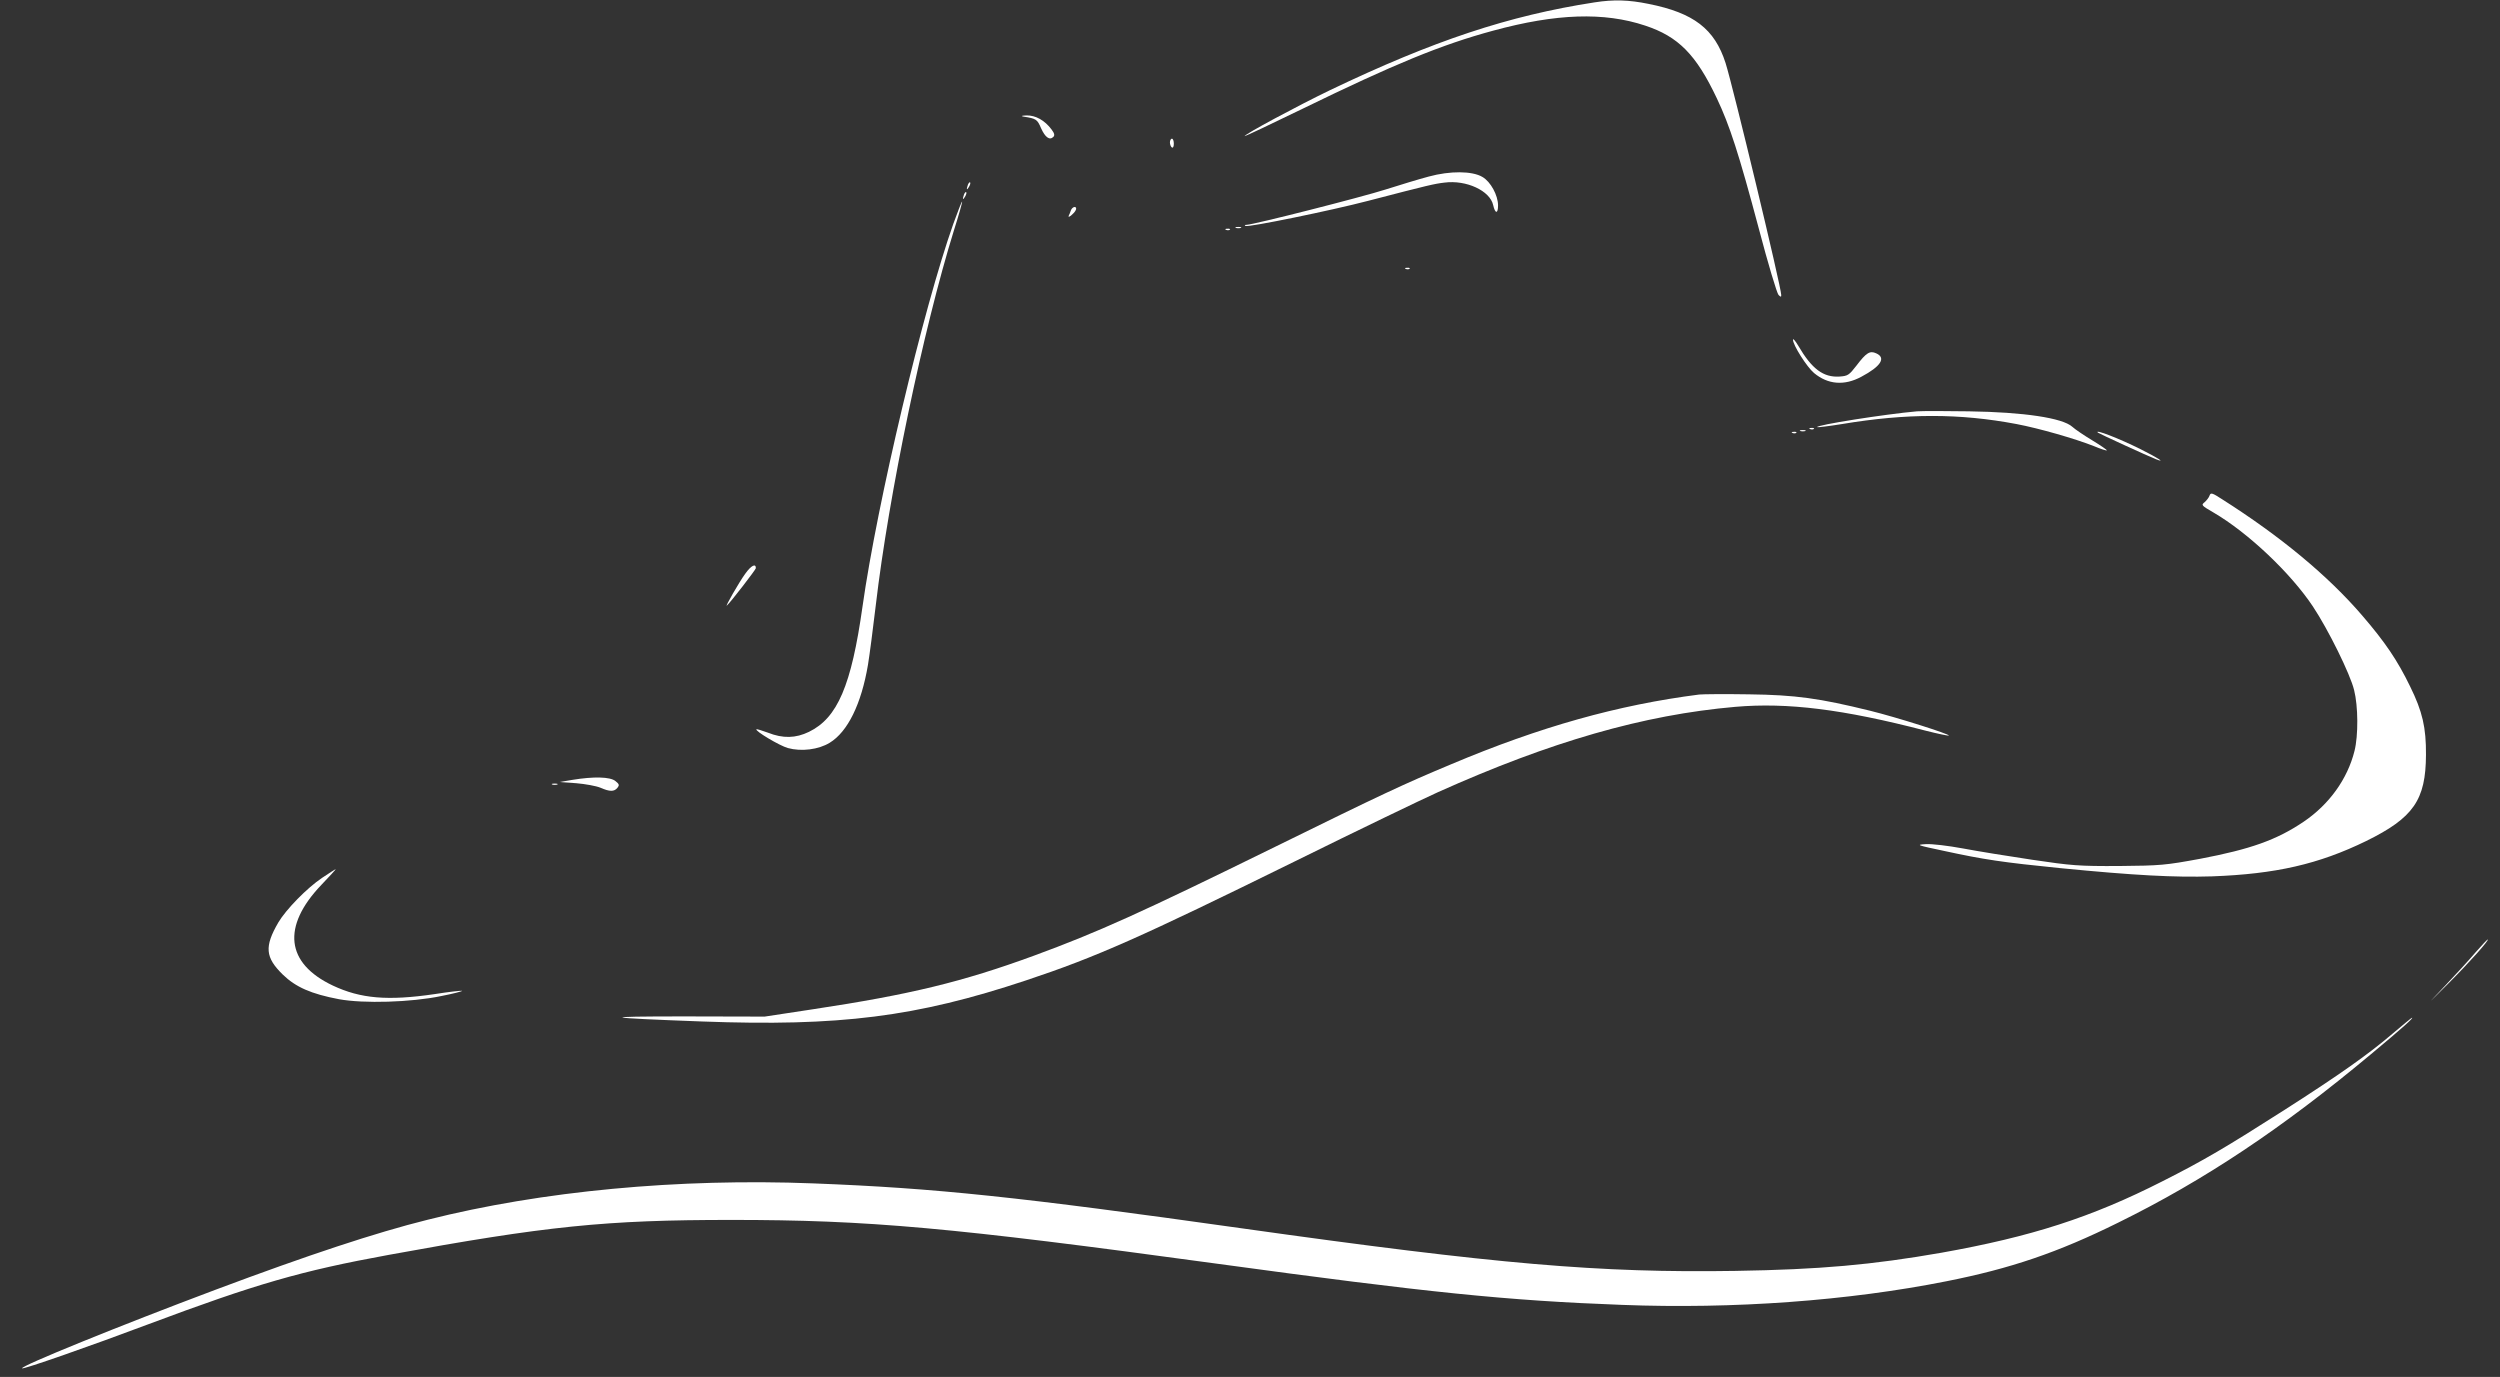 <?xml version="1.0" standalone="no"?>
<!DOCTYPE svg PUBLIC "-//W3C//DTD SVG 20010904//EN"
 "http://www.w3.org/TR/2001/REC-SVG-20010904/DTD/svg10.dtd">
<svg version="1.0" xmlns="http://www.w3.org/2000/svg"
 width="1280pt" height="705pt" viewBox="0 0 1280 705"
 preserveAspectRatio="xMidYMid meet">
<rect x="0" y="0" width="1280" height="705" fill="#333333" stroke="none"/>
<g transform="translate(0,705) scale(0.1,-0.1)"
fill="#ffffff" stroke="none">
<path d="M8165 7038 c-441 -68 -825 -196 -1354 -449 -166 -80 -444 -229 -438
-236 2 -1 136 62 298 141 466 227 708 327 974 399 323 88 568 96 778 26 170
-56 261 -148 367 -372 66 -139 113 -284 215 -667 47 -179 93 -332 101 -340 11
-11 14 -12 14 -1 0 41 -247 1068 -285 1188 -56 175 -163 257 -394 303 -102 21
-179 23 -276 8z"/>
<path d="M5240 6453 c65 -10 71 -14 90 -59 21 -47 44 -64 63 -45 8 8 6 18 -9
38 -35 47 -82 73 -128 72 -25 -1 -31 -3 -16 -6z"/>
<path d="M5990 6321 c0 -11 5 -23 10 -26 6 -4 10 5 10 19 0 14 -4 26 -10 26
-5 0 -10 -9 -10 -19z"/>
<path d="M7315 6146 c-49 -13 -148 -43 -220 -66 -125 -40 -673 -179 -711 -181
-11 0 -13 -3 -7 -6 18 -7 438 79 629 129 311 81 338 87 389 93 113 15 234 -42
250 -115 10 -45 25 -46 25 -2 0 52 -38 122 -80 146 -52 31 -165 32 -275 2z"/>
<path d="M4956 6105 c-9 -26 -7 -32 5 -12 6 10 9 21 6 23 -2 3 -7 -2 -11 -11z"/>
<path d="M4936 6055 c-9 -26 -7 -32 5 -12 6 10 9 21 6 23 -2 3 -7 -2 -11 -11z"/>
<path d="M4881 5904 c-153 -432 -390 -1428 -465 -1960 -57 -404 -128 -570
-274 -641 -68 -33 -133 -35 -211 -4 -30 11 -56 19 -58 17 -9 -8 118 -84 161
-96 69 -19 157 -8 214 27 92 56 162 198 196 399 8 49 26 186 40 305 66 565
243 1413 400 1919 25 79 44 146 42 148 -2 1 -22 -50 -45 -114z"/>
<path d="M5483 5973 c-3 -10 -8 -21 -10 -25 -7 -13 5 -9 21 8 9 8 16 20 16 25
0 16 -20 10 -27 -8z"/>
<path d="M6328 5883 c6 -2 18 -2 25 0 6 3 1 5 -13 5 -14 0 -19 -2 -12 -5z"/>
<path d="M6278 5873 c7 -3 16 -2 19 1 4 3 -2 6 -13 5 -11 0 -14 -3 -6 -6z"/>
<path d="M7198 5673 c7 -3 16 -2 19 1 4 3 -2 6 -13 5 -11 0 -14 -3 -6 -6z"/>
<path d="M9180 5311 c0 -28 71 -140 108 -171 71 -59 155 -66 242 -19 100 53
128 97 76 120 -32 15 -51 3 -101 -63 -38 -49 -44 -53 -87 -56 -82 -5 -141 38
-211 158 -15 25 -27 39 -27 31z"/>
<path d="M9815 4944 c-161 -14 -522 -71 -511 -81 2 -2 60 5 128 16 330 55 600
55 892 0 116 -22 301 -75 399 -114 33 -14 62 -23 64 -21 2 2 -31 25 -74 51
-43 26 -89 57 -103 70 -50 45 -247 75 -530 79 -118 2 -237 2 -265 0z"/>
<path d="M9268 4853 c7 -3 16 -2 19 1 4 3 -2 6 -13 5 -11 0 -14 -3 -6 -6z"/>
<path d="M9218 4843 c6 -2 18 -2 25 0 6 3 1 5 -13 5 -14 0 -19 -2 -12 -5z"/>
<path d="M9178 4833 c7 -3 16 -2 19 1 4 3 -2 6 -13 5 -11 0 -14 -3 -6 -6z"/>
<path d="M10741 4835 c6 -5 258 -121 297 -136 53 -21 14 5 -80 52 -108 54
-237 104 -217 84z"/>
<path d="M11313 4513 c-3 -10 -15 -25 -25 -34 -19 -15 -17 -17 45 -53 178
-104 395 -310 509 -481 79 -119 191 -346 211 -428 21 -83 22 -233 2 -312 -36
-144 -130 -274 -260 -362 -139 -94 -273 -141 -530 -190 -179 -33 -203 -35
-415 -37 -207 -1 -243 2 -445 32 -121 18 -281 44 -355 58 -76 14 -159 24 -190
22 -52 -3 -47 -5 95 -35 203 -44 296 -58 595 -88 378 -37 585 -48 775 -42 326
12 546 62 790 181 242 119 305 210 306 441 1 140 -18 222 -81 350 -65 134
-128 227 -245 363 -176 205 -419 406 -718 596 -51 33 -58 35 -64 19z"/>
<path d="M3816 4113 c-31 -42 -108 -177 -94 -163 20 18 148 184 148 191 0 26
-24 14 -54 -28z"/>
<path d="M8700 3494 c-415 -53 -815 -165 -1270 -357 -244 -102 -351 -152 -900
-422 -692 -340 -907 -437 -1236 -558 -366 -134 -633 -199 -1129 -274 l-250
-38 -410 1 c-451 0 -424 -7 90 -26 704 -26 1095 23 1657 210 361 120 588 221
1378 610 322 159 650 317 730 353 579 260 1055 397 1525 438 267 23 551 -12
974 -122 63 -16 116 -27 119 -25 6 7 -269 94 -403 127 -260 64 -382 81 -620
84 -121 2 -236 1 -255 -1z"/>
<path d="M2930 3057 l-65 -11 85 -6 c47 -4 102 -14 124 -23 48 -21 70 -21 87
-1 11 14 10 19 -10 35 -27 22 -111 24 -221 6z"/>
<path d="M2828 3033 c6 -2 18 -2 25 0 6 3 1 5 -13 5 -14 0 -19 -2 -12 -5z"/>
<path d="M1650 2556 c-78 -52 -186 -163 -225 -229 -72 -124 -67 -179 23 -267
66 -64 145 -99 288 -126 126 -23 369 -16 522 16 62 12 111 25 108 27 -2 2 -66
-5 -142 -17 -239 -35 -378 -23 -520 44 -241 114 -262 302 -59 515 43 45 76 81
74 81 -2 0 -33 -20 -69 -44z"/>
<path d="M12674 2173 c-32 -38 -103 -115 -159 -174 -93 -98 -92 -97 20 15 111
111 213 226 202 226 -2 0 -31 -30 -63 -67z"/>
<path d="M12249 1757 c-124 -106 -270 -209 -548 -387 -305 -195 -421 -263
-629 -368 -364 -185 -672 -284 -1132 -366 -355 -62 -621 -86 -1055 -93 -695
-11 -1220 34 -2520 217 -1149 162 -1576 207 -2200 231 -691 27 -1392 -39
-1975 -186 -269 -67 -610 -180 -1088 -359 -490 -184 -1000 -391 -989 -402 6
-6 355 116 647 226 550 206 781 273 1230 355 808 148 1111 179 1755 179 699 0
1124 -38 2485 -224 1084 -148 1485 -189 2075 -211 571 -22 1159 21 1661 121
328 65 570 147 879 300 441 217 840 483 1295 863 162 135 222 189 209 186 -2
0 -47 -37 -100 -82z"/>
</g>
</svg>
